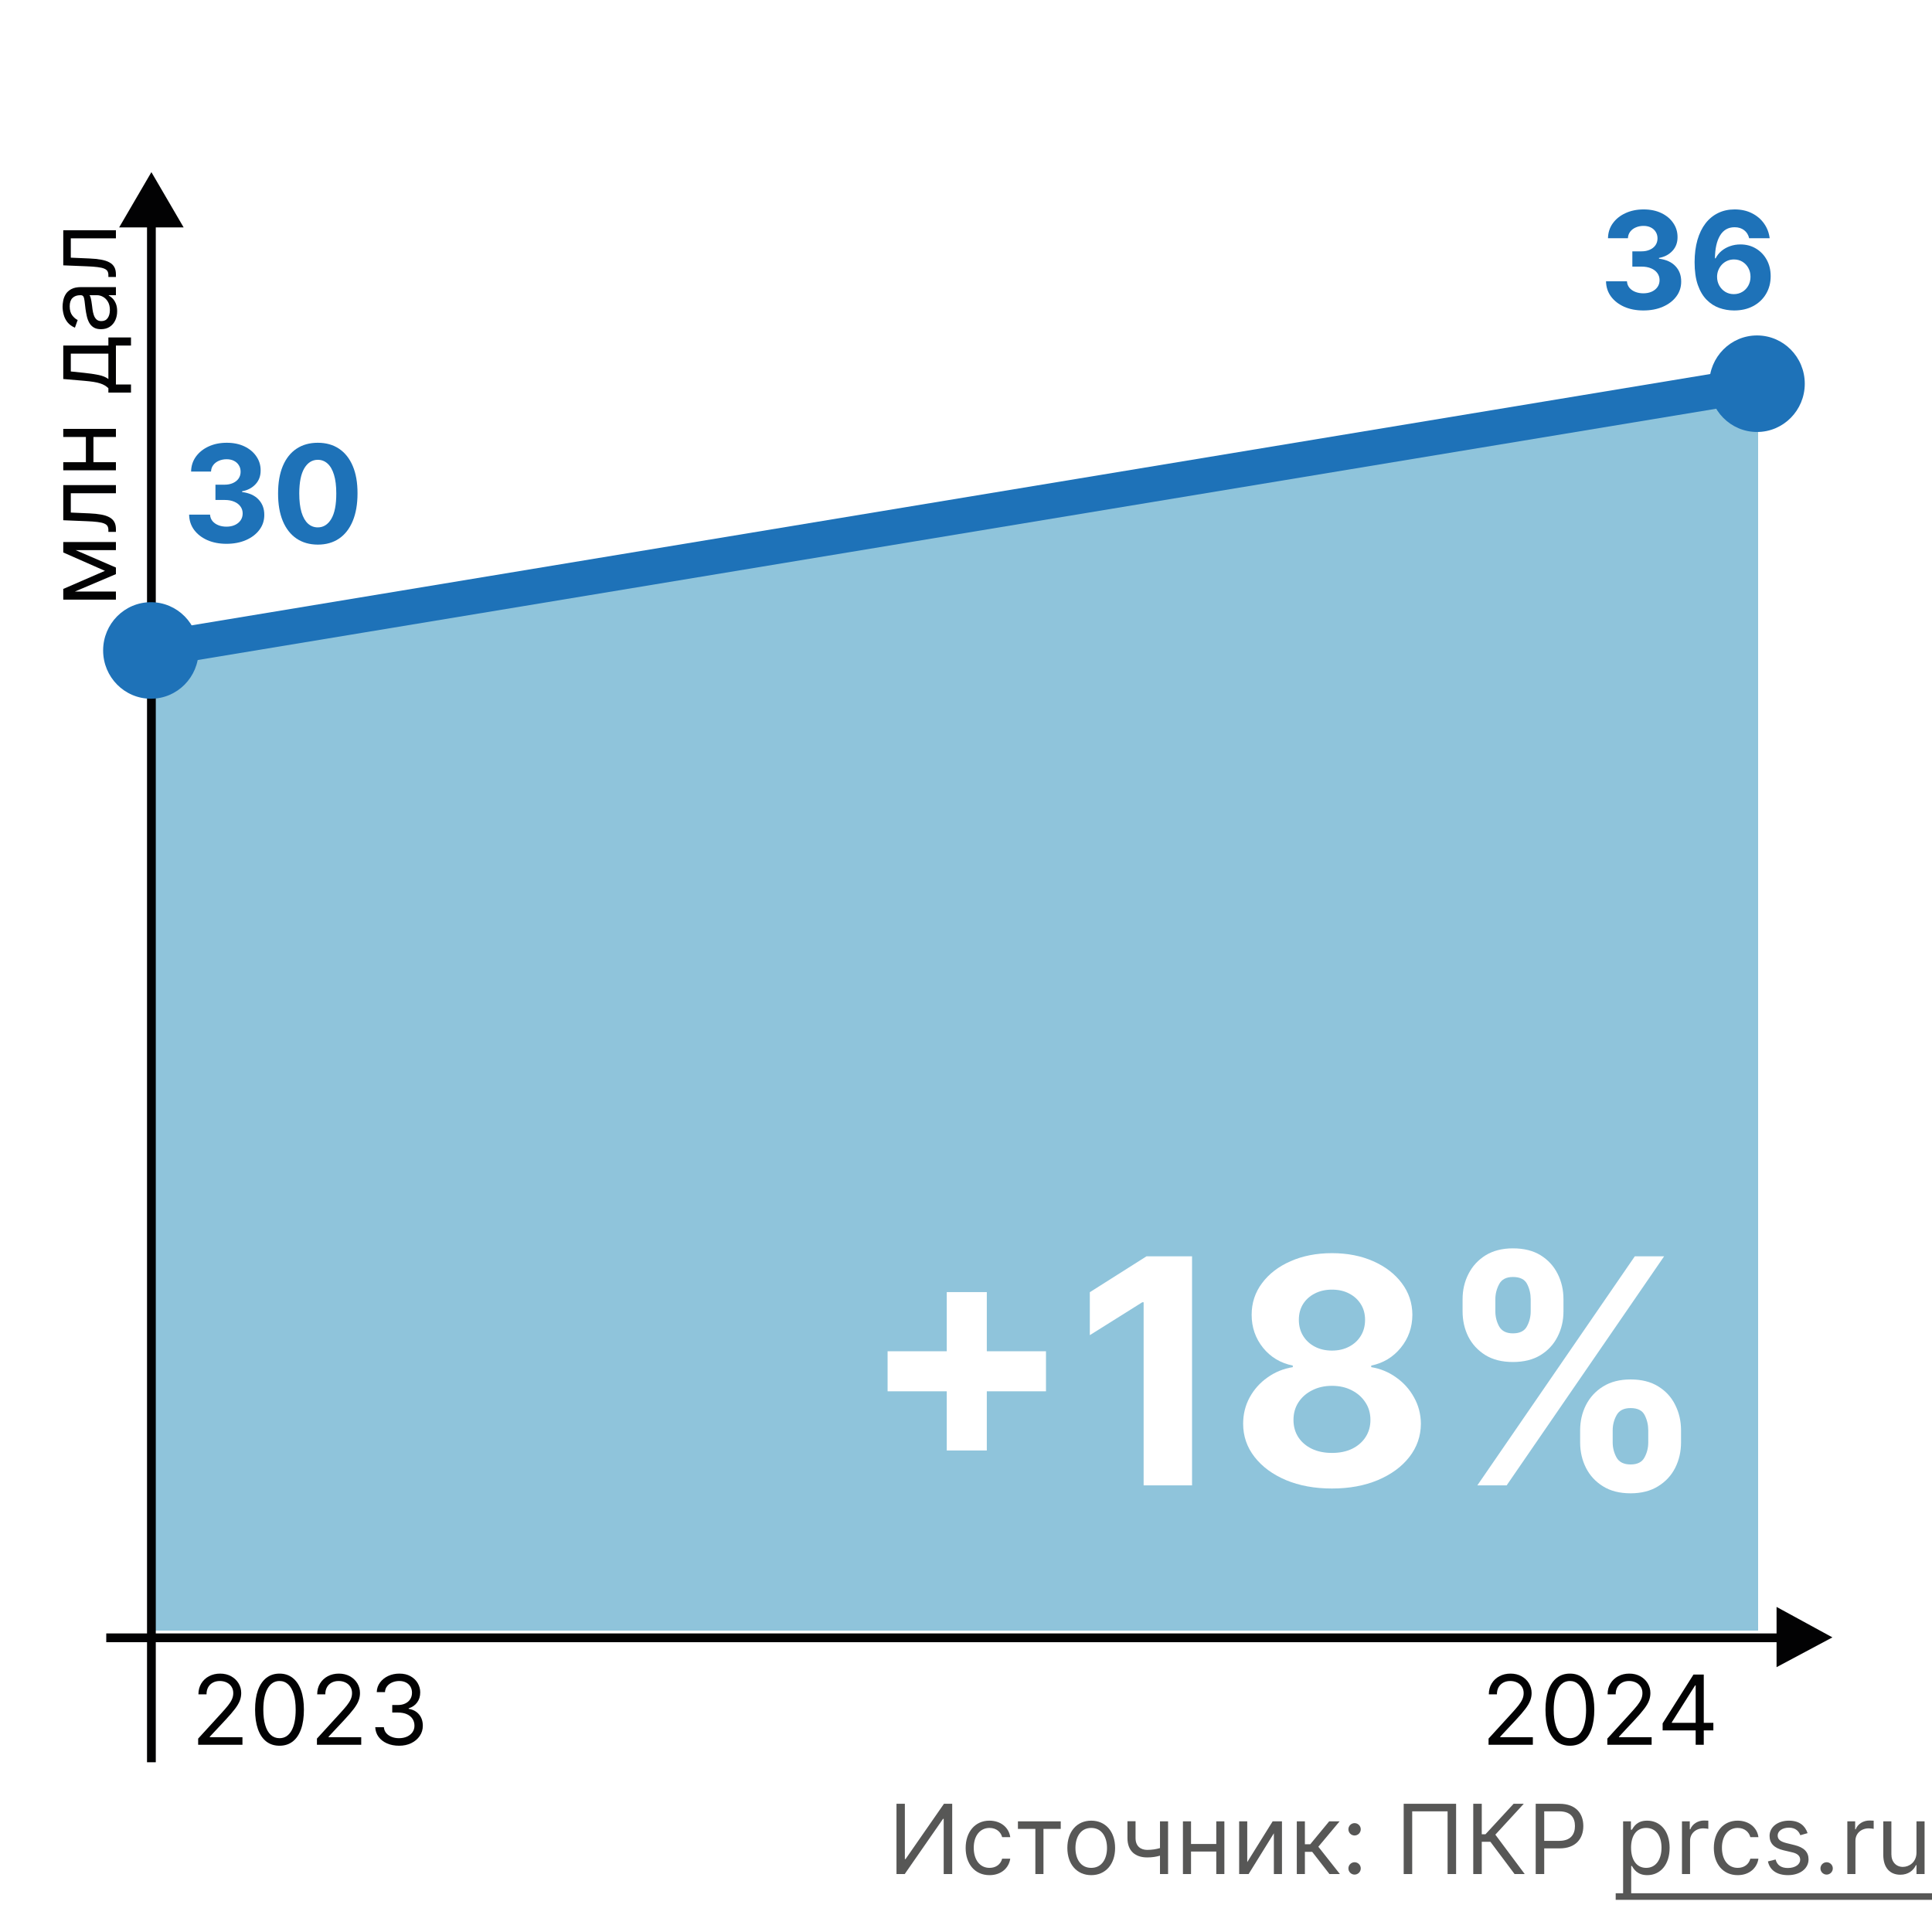 <svg viewBox="0 0 200 200" fill="none" xmlns="http://www.w3.org/2000/svg">
<rect x="0" y="0" width="200" height="200" fill="#333333" stroke="none"/>
<g clip-path="url(#clip0_284_3726)">
<rect width="200" height="200" fill="white"/>
<path fill-rule="evenodd" clip-rule="evenodd" d="M186 170L11 170L11 169.092L186 169.092L186 170Z" fill="#020203"/>
<path d="M184 166.5V172.435L189.5 169.5L184 166.5Z" fill="#020203"/>
<path fill-rule="evenodd" clip-rule="evenodd" d="M183.909 166.347L189.691 169.501L183.909 172.586V166.347ZM184.091 166.653V172.284L189.308 169.499L184.091 166.653Z" fill="#020203"/>
<path d="M12.493 23.451L18.852 23.451L15.673 18L12.493 23.451Z" fill="#020203"/>
<path fill-rule="evenodd" clip-rule="evenodd" d="M12.335 23.541L15.673 17.82L19.01 23.541L12.335 23.541ZM12.651 23.36L18.694 23.36L15.673 18.18L12.651 23.36Z" fill="#020203"/>
<path d="M16 67.671L182 40.159V168.801H16V67.671Z" fill="#8FC4DB"/>
<path fill-rule="evenodd" clip-rule="evenodd" d="M182.023 41.59L16.126 69.043L15.556 65.443L181.453 37.989L182.023 41.59Z" fill="#1E72B8"/>
<path fill-rule="evenodd" clip-rule="evenodd" d="M15.219 182.428L15.219 23.451L16.127 23.451L16.127 182.428L15.219 182.428Z" fill="#020203"/>
<path d="M20.562 67.335C20.562 70.095 18.349 72.332 15.619 72.332C12.889 72.332 10.676 70.095 10.676 67.335C10.676 64.576 12.889 62.339 15.619 62.339C18.349 62.339 20.562 64.576 20.562 67.335Z" fill="#1E72B8"/>
<path d="M186.829 39.722C186.829 42.481 184.616 44.718 181.887 44.718C179.157 44.718 176.944 42.481 176.944 39.722C176.944 36.962 179.157 34.725 181.887 34.725C184.616 34.725 186.829 36.962 186.829 39.722Z" fill="#1E72B8"/>
<path d="M163.575 149.319V148.068C163.575 147.119 163.776 146.247 164.177 145.452C164.586 144.649 165.177 144.008 165.949 143.529C166.729 143.043 167.678 142.8 168.797 142.8C169.932 142.8 170.885 143.039 171.657 143.518C172.437 143.996 173.024 144.637 173.417 145.44C173.819 146.235 174.02 147.111 174.02 148.068V149.319C174.02 150.268 173.819 151.145 173.417 151.947C173.016 152.743 172.425 153.379 171.646 153.858C170.866 154.344 169.917 154.587 168.797 154.587C167.663 154.587 166.709 154.344 165.937 153.858C165.165 153.379 164.579 152.743 164.177 151.947C163.776 151.145 163.575 150.268 163.575 149.319ZM166.945 148.068V149.319C166.945 149.867 167.076 150.384 167.338 150.871C167.609 151.357 168.095 151.6 168.797 151.6C169.5 151.6 169.978 151.361 170.233 150.882C170.496 150.404 170.627 149.883 170.627 149.319V148.068C170.627 147.505 170.503 146.98 170.256 146.494C170.009 146.007 169.523 145.764 168.797 145.764C168.103 145.764 167.62 146.007 167.35 146.494C167.08 146.98 166.945 147.505 166.945 148.068ZM151.406 135.748V134.498C151.406 133.541 151.61 132.664 152.019 131.869C152.428 131.066 153.019 130.426 153.791 129.947C154.57 129.469 155.512 129.229 156.616 129.229C157.759 129.229 158.716 129.469 159.488 129.947C160.26 130.426 160.846 131.066 161.248 131.869C161.649 132.664 161.85 133.541 161.85 134.498V135.748C161.85 136.705 161.645 137.582 161.236 138.377C160.835 139.172 160.244 139.809 159.465 140.287C158.693 140.758 157.743 140.994 156.616 140.994C155.489 140.994 154.536 140.754 153.756 140.276C152.984 139.789 152.397 139.153 151.996 138.365C151.602 137.57 151.406 136.698 151.406 135.748ZM154.798 134.498V135.748C154.798 136.312 154.929 136.833 155.192 137.311C155.462 137.79 155.937 138.029 156.616 138.029C157.326 138.029 157.809 137.79 158.064 137.311C158.326 136.833 158.457 136.312 158.457 135.748V134.498C158.457 133.934 158.334 133.409 158.087 132.923C157.84 132.437 157.349 132.193 156.616 132.193C155.929 132.193 155.454 132.44 155.192 132.935C154.929 133.429 154.798 133.95 154.798 134.498ZM152.934 153.765L169.237 130.051H172.271L155.968 153.765H152.934Z" fill="white"/>
<path d="M137.884 154.09C136.101 154.09 134.514 153.8 133.125 153.221C131.743 152.634 130.659 151.836 129.871 150.824C129.084 149.813 128.69 148.667 128.69 147.385C128.69 146.397 128.914 145.49 129.362 144.664C129.817 143.83 130.435 143.14 131.214 142.592C131.994 142.036 132.866 141.681 133.831 141.526V141.364C132.565 141.109 131.539 140.496 130.751 139.523C129.964 138.543 129.57 137.404 129.57 136.107C129.57 134.88 129.929 133.788 130.647 132.83C131.365 131.865 132.349 131.109 133.6 130.561C134.858 130.005 136.286 129.727 137.884 129.727C139.482 129.727 140.906 130.005 142.157 130.561C143.415 131.117 144.403 131.877 145.121 132.842C145.839 133.799 146.202 134.888 146.209 136.107C146.202 137.412 145.8 138.55 145.005 139.523C144.21 140.496 143.191 141.109 141.948 141.364V141.526C142.898 141.681 143.758 142.036 144.53 142.592C145.31 143.14 145.928 143.83 146.383 144.664C146.846 145.49 147.082 146.397 147.089 147.385C147.082 148.667 146.684 149.813 145.897 150.824C145.109 151.836 144.021 152.634 142.631 153.221C141.25 153.8 139.667 154.09 137.884 154.09ZM137.884 150.407C138.679 150.407 139.374 150.265 139.968 149.979C140.563 149.686 141.026 149.284 141.358 148.775C141.697 148.258 141.867 147.663 141.867 146.992C141.867 146.305 141.694 145.699 141.346 145.174C140.999 144.641 140.528 144.224 139.934 143.923C139.339 143.614 138.656 143.46 137.884 143.46C137.12 143.46 136.437 143.614 135.834 143.923C135.232 144.224 134.758 144.641 134.41 145.174C134.071 145.699 133.901 146.305 133.901 146.992C133.901 147.663 134.067 148.258 134.399 148.775C134.731 149.284 135.198 149.686 135.8 149.979C136.402 150.265 137.097 150.407 137.884 150.407ZM137.884 139.813C138.548 139.813 139.138 139.677 139.656 139.407C140.173 139.137 140.578 138.763 140.871 138.284C141.165 137.805 141.311 137.254 141.311 136.628C141.311 136.011 141.165 135.47 140.871 135.007C140.578 134.536 140.177 134.17 139.667 133.907C139.158 133.637 138.563 133.502 137.884 133.502C137.212 133.502 136.618 133.637 136.101 133.907C135.584 134.17 135.178 134.536 134.885 135.007C134.599 135.47 134.457 136.011 134.457 136.628C134.457 137.254 134.603 137.805 134.897 138.284C135.19 138.763 135.595 139.137 136.112 139.407C136.63 139.677 137.22 139.813 137.884 139.813Z" fill="white"/>
<path d="M123.401 130.051V153.765H118.388V134.81H118.249L112.818 138.215V133.768L118.689 130.051H123.401Z" fill="white"/>
<path d="M98.008 150.153V133.757H102.154V150.153H98.008ZM91.883 144.027V139.882H108.279V144.027H91.883Z" fill="white"/>
<path d="M12 28.674L11.219 28.674L11.219 28.475C11.219 28.312 11.187 28.176 11.123 28.067C11.057 27.959 10.943 27.871 10.779 27.805C10.614 27.736 10.384 27.684 10.091 27.649C9.795 27.611 9.419 27.584 8.962 27.567L6.549 27.468L6.549 23.834L12 23.834L12 24.671L7.33 24.671L7.33 26.673L9.275 26.758C9.722 26.777 10.116 26.817 10.456 26.879C10.795 26.938 11.079 27.029 11.308 27.152C11.537 27.272 11.71 27.433 11.826 27.634C11.942 27.835 12 28.087 12 28.39L12 28.674Z" fill="#020203"/>
<path d="M12.128 32.218C12.128 32.564 12.063 32.877 11.932 33.159C11.8 33.44 11.61 33.664 11.361 33.829C11.11 33.995 10.808 34.078 10.453 34.078C10.14 34.078 9.887 34.016 9.693 33.893C9.497 33.77 9.343 33.606 9.232 33.4C9.121 33.194 9.038 32.967 8.984 32.719C8.927 32.468 8.882 32.216 8.849 31.963C8.806 31.632 8.774 31.363 8.753 31.157C8.729 30.949 8.69 30.798 8.636 30.703C8.581 30.606 8.487 30.558 8.352 30.558L8.324 30.558C7.973 30.558 7.701 30.653 7.507 30.845C7.313 31.034 7.216 31.322 7.216 31.707C7.216 32.107 7.304 32.421 7.479 32.648C7.654 32.875 7.841 33.035 8.04 33.127L7.756 33.922C7.425 33.78 7.167 33.59 6.982 33.354C6.795 33.115 6.665 32.855 6.592 32.573C6.516 32.289 6.478 32.01 6.478 31.736C6.478 31.561 6.5 31.36 6.542 31.132C6.582 30.903 6.666 30.682 6.794 30.469C6.922 30.254 7.115 30.075 7.373 29.933C7.63 29.791 7.976 29.72 8.409 29.72L12 29.72L12 30.558L11.262 30.558L11.262 30.6C11.38 30.657 11.507 30.752 11.642 30.884C11.776 31.017 11.891 31.193 11.986 31.413C12.08 31.633 12.128 31.901 12.128 32.218ZM11.375 32.091C11.375 31.759 11.31 31.48 11.18 31.253C11.05 31.024 10.882 30.851 10.676 30.735C10.47 30.617 10.254 30.558 10.027 30.558L9.26 30.558C9.303 30.593 9.342 30.671 9.377 30.792C9.411 30.91 9.44 31.047 9.466 31.203C9.49 31.357 9.511 31.507 9.53 31.654C9.547 31.798 9.561 31.916 9.573 32.005C9.601 32.223 9.647 32.426 9.711 32.616C9.773 32.803 9.866 32.954 9.991 33.07C10.114 33.184 10.282 33.24 10.495 33.24C10.786 33.24 11.006 33.133 11.155 32.917C11.302 32.7 11.375 32.424 11.375 32.091Z" fill="#020203"/>
<path d="M13.561 40.64L11.219 40.64L11.219 40.186C11.103 40.075 10.978 39.979 10.843 39.898C10.708 39.818 10.549 39.748 10.364 39.689C10.177 39.627 9.95 39.575 9.683 39.533C9.413 39.49 9.088 39.452 8.707 39.419L6.549 39.235L6.549 35.771L11.219 35.771L11.219 34.934L13.561 34.934L13.561 35.771L12 35.771L12 39.803L13.561 39.803L13.561 40.64ZM11.219 39.235L11.219 36.609L7.33 36.609L7.33 38.454L8.707 38.596C9.277 38.655 9.775 38.728 10.201 38.816C10.627 38.904 10.966 39.043 11.219 39.235Z" fill="#020203"/>
<path d="M8.891 45.037L9.672 45.037L9.672 48.046L8.891 48.046L8.891 45.037ZM6.549 47.847L12 47.847L12 48.685L6.549 48.685L6.549 47.847ZM6.549 44.398L12 44.398L12 45.235L6.549 45.235L6.549 44.398Z" fill="#020203"/>
<path d="M12 55.062L11.219 55.062L11.219 54.863C11.219 54.7 11.187 54.563 11.123 54.455C11.057 54.346 10.943 54.258 10.779 54.192C10.614 54.123 10.384 54.071 10.091 54.036C9.795 53.998 9.419 53.971 8.962 53.954L6.549 53.855L6.549 50.221L12 50.221L12 51.059L7.33 51.059L7.33 53.06L9.275 53.145C9.722 53.164 10.116 53.204 10.456 53.266C10.795 53.325 11.079 53.416 11.308 53.539C11.537 53.66 11.71 53.821 11.826 54.022C11.942 54.223 12 54.475 12 54.778L12 55.062Z" fill="#020203"/>
<path d="M10.864 59.093L6.549 57.191L6.549 56.396L12 58.752L12 59.433L6.549 61.747L6.549 60.966L10.864 59.093ZM6.549 61.236L12 61.236L12 62.074L6.549 62.074L6.549 61.236ZM12 56.949L6.549 56.949L6.549 56.112L12 56.112L12 56.949Z" fill="#020203"/>
<path d="M41.315 180.717C40.846 180.717 40.429 180.637 40.062 180.476C39.698 180.315 39.408 180.092 39.193 179.805C38.98 179.517 38.864 179.182 38.845 178.801H39.739C39.758 179.035 39.839 179.238 39.98 179.408C40.123 179.576 40.308 179.706 40.538 179.798C40.767 179.891 41.021 179.937 41.301 179.937C41.613 179.937 41.89 179.882 42.131 179.774C42.372 179.665 42.562 179.513 42.699 179.319C42.836 179.125 42.905 178.901 42.905 178.645C42.905 178.378 42.838 178.142 42.706 177.939C42.573 177.733 42.379 177.572 42.124 177.456C41.868 177.34 41.556 177.282 41.187 177.282H40.605V176.502H41.187C41.476 176.502 41.729 176.45 41.946 176.346C42.166 176.242 42.338 176.095 42.461 175.906C42.586 175.716 42.649 175.494 42.649 175.238C42.649 174.992 42.595 174.778 42.486 174.596C42.377 174.414 42.223 174.272 42.025 174.17C41.828 174.069 41.596 174.018 41.329 174.018C41.078 174.018 40.842 174.064 40.619 174.156C40.399 174.246 40.219 174.377 40.08 174.55C39.94 174.72 39.865 174.926 39.853 175.167H39.001C39.015 174.787 39.13 174.453 39.345 174.167C39.561 173.878 39.842 173.653 40.19 173.493C40.54 173.332 40.924 173.251 41.343 173.251C41.793 173.251 42.178 173.342 42.5 173.524C42.822 173.704 43.069 173.942 43.242 174.238C43.414 174.533 43.501 174.853 43.501 175.196C43.501 175.605 43.393 175.954 43.178 176.243C42.965 176.531 42.675 176.731 42.308 176.842V176.899C42.767 176.975 43.126 177.17 43.384 177.485C43.642 177.797 43.77 178.184 43.77 178.645C43.77 179.04 43.663 179.395 43.447 179.71C43.235 180.022 42.944 180.268 42.575 180.448C42.206 180.628 41.786 180.717 41.315 180.717Z" fill="#020203"/>
<path d="M32.809 180.618V179.979L35.208 177.353C35.489 177.046 35.721 176.779 35.903 176.551C36.085 176.322 36.22 176.107 36.308 175.906C36.398 175.702 36.443 175.489 36.443 175.267C36.443 175.011 36.381 174.79 36.258 174.603C36.137 174.416 35.972 174.272 35.761 174.17C35.551 174.069 35.314 174.018 35.051 174.018C34.772 174.018 34.529 174.076 34.321 174.192C34.115 174.305 33.955 174.465 33.842 174.671C33.73 174.876 33.675 175.118 33.675 175.395H32.837C32.837 174.969 32.935 174.595 33.132 174.273C33.328 173.951 33.595 173.701 33.934 173.521C34.274 173.341 34.657 173.251 35.08 173.251C35.506 173.251 35.883 173.341 36.212 173.521C36.541 173.701 36.799 173.943 36.986 174.248C37.172 174.554 37.266 174.893 37.266 175.267C37.266 175.534 37.217 175.796 37.12 176.051C37.026 176.304 36.86 176.587 36.624 176.899C36.389 177.209 36.064 177.588 35.648 178.035L34.015 179.781V179.837H37.394V180.618H32.809Z" fill="#020203"/>
<path d="M28.934 180.717C28.399 180.717 27.944 180.572 27.568 180.281C27.192 179.988 26.904 179.563 26.705 179.007C26.507 178.449 26.407 177.775 26.407 176.984C26.407 176.199 26.507 175.528 26.705 174.972C26.906 174.414 27.195 173.988 27.571 173.695C27.95 173.399 28.404 173.251 28.934 173.251C29.464 173.251 29.917 173.399 30.293 173.695C30.672 173.988 30.96 174.414 31.159 174.972C31.36 175.528 31.46 176.199 31.46 176.984C31.46 177.775 31.361 178.449 31.162 179.007C30.964 179.563 30.676 179.988 30.3 180.281C29.924 180.572 29.468 180.717 28.934 180.717ZM28.934 179.937C29.464 179.937 29.875 179.681 30.169 179.17C30.462 178.659 30.609 177.931 30.609 176.984C30.609 176.355 30.541 175.819 30.407 175.377C30.274 174.934 30.082 174.597 29.832 174.365C29.583 174.134 29.284 174.018 28.934 174.018C28.409 174.018 27.998 174.277 27.703 174.795C27.407 175.311 27.259 176.04 27.259 176.984C27.259 177.614 27.325 178.148 27.458 178.588C27.59 179.028 27.78 179.363 28.029 179.593C28.28 179.822 28.581 179.937 28.934 179.937Z" fill="#020203"/>
<path d="M20.513 180.618V179.979L22.912 177.353C23.193 177.046 23.425 176.779 23.607 176.551C23.79 176.322 23.924 176.107 24.012 175.906C24.102 175.702 24.147 175.489 24.147 175.267C24.147 175.011 24.085 174.79 23.962 174.603C23.841 174.416 23.676 174.272 23.465 174.17C23.255 174.069 23.018 174.018 22.756 174.018C22.477 174.018 22.233 174.076 22.025 174.192C21.819 174.305 21.659 174.465 21.546 174.671C21.434 174.876 21.379 175.118 21.379 175.395H20.541C20.541 174.969 20.64 174.595 20.836 174.273C21.032 173.951 21.299 173.701 21.638 173.521C21.979 173.341 22.361 173.251 22.784 173.251C23.21 173.251 23.587 173.341 23.916 173.521C24.245 173.701 24.503 173.943 24.69 174.248C24.877 174.554 24.97 174.893 24.97 175.267C24.97 175.534 24.922 175.796 24.825 176.051C24.73 176.304 24.564 176.587 24.328 176.899C24.093 177.209 23.768 177.588 23.352 178.035L21.72 179.781V179.837H25.098V180.618H20.513Z" fill="#020203"/>
<path d="M172.115 179.128V178.404L175.308 173.351H175.833V174.472H175.479L173.066 178.29V178.347H177.366V179.128H172.115ZM175.535 180.618V178.908V178.571V173.351H176.373V180.618H175.535Z" fill="#020203"/>
<path d="M166.391 180.618V179.979L168.789 177.353C169.071 177.046 169.303 176.779 169.485 176.551C169.667 176.322 169.802 176.107 169.89 175.906C169.979 175.702 170.024 175.489 170.024 175.267C170.024 175.011 169.963 174.79 169.84 174.603C169.719 174.416 169.554 174.272 169.343 174.17C169.133 174.069 168.896 174.018 168.633 174.018C168.354 174.018 168.111 174.076 167.902 174.192C167.697 174.305 167.537 174.465 167.423 174.671C167.312 174.876 167.256 175.118 167.256 175.395H166.419C166.419 174.969 166.517 174.595 166.714 174.273C166.91 173.951 167.177 173.701 167.516 173.521C167.856 173.341 168.238 173.251 168.662 173.251C169.088 173.251 169.465 173.341 169.794 173.521C170.123 173.701 170.38 173.943 170.567 174.248C170.754 174.554 170.848 174.893 170.848 175.267C170.848 175.534 170.799 175.796 170.702 176.051C170.608 176.304 170.442 176.587 170.205 176.899C169.971 177.209 169.646 177.588 169.23 178.035L167.597 179.781V179.837H170.975V180.618H166.391Z" fill="#020203"/>
<path d="M162.516 180.717C161.981 180.717 161.526 180.572 161.149 180.281C160.773 179.988 160.486 179.563 160.287 179.007C160.088 178.449 159.989 177.775 159.989 176.984C159.989 176.199 160.088 175.528 160.287 174.972C160.488 174.414 160.777 173.988 161.153 173.695C161.531 173.399 161.986 173.251 162.516 173.251C163.046 173.251 163.499 173.399 163.875 173.695C164.253 173.988 164.542 174.414 164.741 174.972C164.942 175.528 165.042 176.199 165.042 176.984C165.042 177.775 164.943 178.449 164.744 179.007C164.545 179.563 164.258 179.988 163.882 180.281C163.506 180.572 163.05 180.717 162.516 180.717ZM162.516 179.937C163.046 179.937 163.457 179.681 163.751 179.17C164.044 178.659 164.191 177.931 164.191 176.984C164.191 176.355 164.123 175.819 163.988 175.377C163.856 174.934 163.664 174.597 163.413 174.365C163.165 174.134 162.866 174.018 162.516 174.018C161.99 174.018 161.58 174.277 161.284 174.795C160.989 175.311 160.841 176.04 160.841 176.984C160.841 177.614 160.907 178.148 161.039 178.588C161.172 179.028 161.362 179.363 161.611 179.593C161.861 179.822 162.163 179.937 162.516 179.937Z" fill="#020203"/>
<path d="M154.095 180.618V179.979L156.494 177.353C156.775 177.046 157.007 176.779 157.189 176.551C157.371 176.322 157.506 176.107 157.594 175.906C157.684 175.702 157.728 175.489 157.728 175.267C157.728 175.011 157.667 174.79 157.544 174.603C157.423 174.416 157.258 174.272 157.047 174.17C156.837 174.069 156.6 174.018 156.337 174.018C156.058 174.018 155.815 174.076 155.606 174.192C155.401 174.305 155.241 174.465 155.127 174.671C155.016 174.876 154.961 175.118 154.961 175.395H154.123C154.123 174.969 154.221 174.595 154.418 174.273C154.614 173.951 154.881 173.701 155.22 173.521C155.56 173.341 155.942 173.251 156.366 173.251C156.792 173.251 157.169 173.341 157.498 173.521C157.827 173.701 158.085 173.943 158.271 174.248C158.458 174.554 158.552 174.893 158.552 175.267C158.552 175.534 158.503 175.796 158.406 176.051C158.312 176.304 158.146 176.587 157.909 176.899C157.675 177.209 157.35 177.588 156.934 178.035L155.301 179.781V179.837H158.68V180.618H154.095Z" fill="#020203"/>
<path d="M167.256 195.989H199.999V196.67H167.256V195.989Z" fill="#575756"/>
<path d="M198.394 191.77C198.394 192.793 197.613 193.261 196.988 193.261C196.292 193.261 195.795 192.75 195.795 191.955V188.545H194.957V192.011C194.957 193.403 195.695 194.071 196.718 194.071C197.542 194.071 198.082 193.631 198.337 193.077H198.394V194H199.232V188.545H198.394V191.77Z" fill="#575756"/>
<path d="M191.236 194H192.074V190.548C192.074 189.81 192.656 189.27 193.452 189.27C193.675 189.27 193.906 189.312 193.963 189.327V188.474C193.867 188.467 193.647 188.46 193.523 188.46C192.869 188.46 192.301 188.83 192.102 189.369H192.046V188.545H191.236V194Z" fill="#575756"/>
<path d="M189.093 194.057C189.444 194.057 189.732 193.769 189.732 193.418C189.732 193.066 189.444 192.778 189.093 192.778C188.741 192.778 188.453 193.066 188.453 193.418C188.453 193.769 188.741 194.057 189.093 194.057Z" fill="#575756"/>
<path d="M187.121 189.767C186.858 188.993 186.268 188.474 185.189 188.474C184.038 188.474 183.186 189.128 183.186 190.051C183.186 190.804 183.634 191.308 184.635 191.543L185.544 191.756C186.094 191.884 186.354 192.146 186.354 192.523C186.354 192.991 185.857 193.375 185.075 193.375C184.39 193.375 183.96 193.08 183.811 192.494L183.016 192.693C183.211 193.62 183.974 194.114 185.089 194.114C186.357 194.114 187.22 193.421 187.22 192.48C187.22 191.72 186.744 191.241 185.771 191.003L184.962 190.804C184.315 190.644 184.024 190.428 184.024 190.009C184.024 189.54 184.521 189.199 185.189 189.199C185.92 189.199 186.222 189.604 186.368 189.98L187.121 189.767Z" fill="#575756"/>
<path d="M179.887 194.114C181.095 194.114 181.89 193.375 182.032 192.409H181.194C181.038 193.006 180.541 193.361 179.887 193.361C178.893 193.361 178.254 192.537 178.254 191.273C178.254 190.037 178.907 189.227 179.887 189.227C180.626 189.227 181.066 189.682 181.194 190.179H182.032C181.89 189.156 181.023 188.474 179.873 188.474C178.396 188.474 177.416 189.639 177.416 191.301C177.416 192.935 178.353 194.114 179.887 194.114Z" fill="#575756"/>
<path d="M174.117 194H174.955V190.548C174.955 189.81 175.537 189.27 176.333 189.27C176.556 189.27 176.787 189.312 176.844 189.327V188.474C176.748 188.467 176.528 188.46 176.404 188.46C175.75 188.46 175.182 188.83 174.983 189.369H174.926V188.545H174.117V194Z" fill="#575756"/>
<path d="M168.023 196.045H168.861V193.162H168.932C169.117 193.46 169.472 194.114 170.523 194.114C171.887 194.114 172.838 193.02 172.838 191.287C172.838 189.568 171.887 188.474 170.509 188.474C169.443 188.474 169.117 189.128 168.932 189.412H168.833V188.545H168.023V196.045ZM168.847 191.273C168.847 190.051 169.387 189.227 170.409 189.227C171.475 189.227 172 190.122 172 191.273C172 192.437 171.46 193.361 170.409 193.361C169.401 193.361 168.847 192.509 168.847 191.273Z" fill="#575756"/>
<path d="M158.976 194H159.857V191.344H161.448C163.142 191.344 163.905 190.314 163.905 189.028C163.905 187.743 163.142 186.727 161.434 186.727H158.976V194ZM159.857 190.563V187.509H161.405C162.588 187.509 163.039 188.155 163.039 189.028C163.039 189.902 162.588 190.563 161.419 190.563H159.857Z" fill="#575756"/>
<path d="M156.787 194H157.838L154.798 189.923L157.739 186.727H156.688L153.776 189.881H153.392V186.727H152.511V194H153.392V190.662H154.287L156.787 194Z" fill="#575756"/>
<path d="M150.735 186.727H145.309V194H146.19V187.509H149.854V194H150.735V186.727Z" fill="#575756"/>
<path d="M140.225 194.057C140.577 194.057 140.865 193.769 140.865 193.418C140.865 193.066 140.577 192.778 140.225 192.778C139.874 192.778 139.586 193.066 139.586 193.418C139.586 193.769 139.874 194.057 140.225 194.057ZM140.225 190.009C140.577 190.009 140.865 189.721 140.865 189.369C140.865 189.018 140.577 188.73 140.225 188.73C139.874 188.73 139.586 189.018 139.586 189.369C139.586 189.721 139.874 190.009 140.225 190.009Z" fill="#575756"/>
<path d="M134.244 194H135.082V191.699H135.835L137.624 194H138.704L136.474 191.173L138.675 188.545H137.596L135.636 190.918H135.082V188.545H134.244V194Z" fill="#575756"/>
<path d="M129.115 192.764V188.545H128.277V194H129.257L131.871 189.781V194H132.709V188.545H131.743L129.115 192.764Z" fill="#575756"/>
<path d="M123.295 188.545H122.457V194H123.295V191.67H125.908V194H126.746V188.545H125.908V190.889H123.295V188.545Z" fill="#575756"/>
<path d="M120.919 188.545H120.081V191.312C119.676 191.429 119.261 191.5 118.76 191.5C118.078 191.5 117.552 191.116 117.552 190.278V188.531H116.714V190.278C116.714 191.614 117.524 192.281 118.76 192.281C119.275 192.281 119.687 192.214 120.081 192.097V194H120.919V188.545Z" fill="#575756"/>
<path d="M112.963 194.114C114.441 194.114 115.435 192.991 115.435 191.301C115.435 189.597 114.441 188.474 112.963 188.474C111.486 188.474 110.492 189.597 110.492 191.301C110.492 192.991 111.486 194.114 112.963 194.114ZM112.963 193.361C111.841 193.361 111.33 192.395 111.33 191.301C111.33 190.207 111.841 189.227 112.963 189.227C114.085 189.227 114.597 190.207 114.597 191.301C114.597 192.395 114.085 193.361 112.963 193.361Z" fill="#575756"/>
<path d="M105.376 189.327H107.18V194H108.019V189.327H109.808V188.545H105.376V189.327Z" fill="#575756"/>
<path d="M102.436 194.114C103.643 194.114 104.439 193.375 104.581 192.409H103.743C103.587 193.006 103.089 193.361 102.436 193.361C101.442 193.361 100.802 192.537 100.802 191.273C100.802 190.037 101.456 189.227 102.436 189.227C103.175 189.227 103.615 189.682 103.743 190.179H104.581C104.439 189.156 103.572 188.474 102.422 188.474C100.944 188.474 99.964 189.639 99.964 191.301C99.964 192.935 100.902 194.114 102.436 194.114Z" fill="#575756"/>
<path d="M92.804 186.727V194H93.657L97.62 188.29H97.691V194H98.572V186.727H97.719L93.742 192.452H93.671V186.727H92.804Z" fill="#575756"/>
<path d="M179.491 32.139C178.967 32.136 178.462 32.048 177.974 31.876C177.491 31.703 177.056 31.423 176.672 31.035C176.287 30.648 175.983 30.134 175.757 29.494C175.535 28.855 175.424 28.069 175.424 27.138C175.427 26.283 175.525 25.519 175.717 24.846C175.913 24.17 176.191 23.596 176.553 23.126C176.917 22.655 177.353 22.297 177.86 22.052C178.367 21.803 178.936 21.679 179.565 21.679C180.245 21.679 180.845 21.812 181.365 22.077C181.885 22.339 182.303 22.695 182.618 23.146C182.936 23.596 183.128 24.102 183.195 24.662H181.072C180.989 24.307 180.815 24.029 180.55 23.827C180.285 23.625 179.957 23.523 179.565 23.523C178.903 23.523 178.399 23.812 178.054 24.389C177.713 24.965 177.539 25.749 177.532 26.74H177.602C177.754 26.439 177.96 26.182 178.218 25.97C178.48 25.754 178.777 25.59 179.108 25.477C179.443 25.361 179.796 25.303 180.167 25.303C180.77 25.303 181.307 25.446 181.778 25.731C182.248 26.013 182.62 26.4 182.891 26.894C183.163 27.388 183.299 27.953 183.299 28.59C183.299 29.279 183.138 29.892 182.817 30.429C182.499 30.966 182.053 31.387 181.479 31.692C180.909 31.993 180.247 32.143 179.491 32.139ZM179.481 30.449C179.812 30.449 180.109 30.369 180.371 30.21C180.633 30.051 180.838 29.836 180.987 29.564C181.136 29.292 181.211 28.987 181.211 28.649C181.211 28.311 181.136 28.008 180.987 27.739C180.841 27.471 180.639 27.257 180.381 27.098C180.122 26.939 179.827 26.859 179.496 26.859C179.247 26.859 179.017 26.906 178.805 26.999C178.596 27.091 178.412 27.221 178.253 27.386C178.097 27.552 177.974 27.744 177.885 27.963C177.796 28.178 177.751 28.409 177.751 28.654C177.751 28.982 177.825 29.282 177.974 29.554C178.127 29.826 178.332 30.043 178.591 30.205C178.853 30.368 179.149 30.449 179.481 30.449Z" fill="#1E72B8"/>
<path d="M170.118 32.139C169.376 32.139 168.714 32.012 168.134 31.756C167.558 31.498 167.102 31.143 166.767 30.692C166.436 30.238 166.265 29.715 166.255 29.122H168.423C168.436 29.37 168.517 29.589 168.666 29.778C168.819 29.963 169.021 30.108 169.273 30.21C169.525 30.313 169.808 30.364 170.123 30.364C170.451 30.364 170.741 30.306 170.993 30.19C171.245 30.074 171.442 29.914 171.585 29.708C171.727 29.503 171.798 29.266 171.798 28.997C171.798 28.725 171.722 28.485 171.57 28.276C171.421 28.064 171.205 27.898 170.923 27.779C170.645 27.66 170.314 27.6 169.929 27.6H168.98V26.019H169.929C170.254 26.019 170.541 25.963 170.789 25.85C171.041 25.738 171.237 25.582 171.376 25.383C171.515 25.181 171.585 24.945 171.585 24.677C171.585 24.422 171.523 24.198 171.401 24.006C171.281 23.81 171.112 23.658 170.894 23.548C170.678 23.439 170.426 23.384 170.138 23.384C169.846 23.384 169.579 23.437 169.338 23.543C169.096 23.646 168.902 23.794 168.756 23.986C168.61 24.178 168.532 24.403 168.522 24.662H166.459C166.469 24.075 166.636 23.558 166.961 23.111C167.286 22.663 167.723 22.314 168.274 22.062C168.827 21.807 169.452 21.679 170.148 21.679C170.851 21.679 171.465 21.807 171.992 22.062C172.519 22.317 172.929 22.662 173.22 23.096C173.515 23.527 173.661 24.011 173.658 24.548C173.661 25.118 173.484 25.593 173.126 25.974C172.771 26.356 172.309 26.598 171.739 26.7V26.78C172.488 26.876 173.058 27.136 173.449 27.56C173.843 27.981 174.039 28.508 174.036 29.141C174.039 29.721 173.872 30.237 173.534 30.688C173.199 31.138 172.736 31.493 172.146 31.752C171.557 32.01 170.88 32.139 170.118 32.139Z" fill="#1E72B8"/>
<path d="M32.898 56.379C32.043 56.376 31.307 56.166 30.691 55.748C30.078 55.33 29.605 54.725 29.274 53.933C28.946 53.141 28.783 52.188 28.787 51.075C28.787 49.964 28.951 49.018 29.279 48.236C29.61 47.454 30.083 46.859 30.696 46.451C31.312 46.04 32.046 45.835 32.898 45.835C33.75 45.835 34.483 46.04 35.096 46.451C35.712 46.862 36.186 47.459 36.517 48.241C36.849 49.02 37.013 49.964 37.01 51.075C37.01 52.192 36.844 53.146 36.513 53.938C36.184 54.73 35.714 55.335 35.101 55.753C34.487 56.171 33.753 56.379 32.898 56.379ZM32.898 54.595C33.481 54.595 33.947 54.301 34.295 53.715C34.643 53.128 34.816 52.248 34.812 51.075C34.812 50.302 34.733 49.659 34.574 49.146C34.418 48.632 34.196 48.246 33.907 47.987C33.622 47.729 33.286 47.599 32.898 47.599C32.318 47.599 31.854 47.889 31.506 48.47C31.158 49.05 30.983 49.918 30.979 51.075C30.979 51.857 31.057 52.51 31.213 53.033C31.372 53.554 31.596 53.945 31.884 54.207C32.172 54.465 32.51 54.595 32.898 54.595Z" fill="#1E72B8"/>
<path d="M23.441 56.295C22.699 56.295 22.037 56.167 21.457 55.912C20.881 55.654 20.425 55.299 20.09 54.848C19.759 54.394 19.588 53.87 19.578 53.277H21.746C21.759 53.526 21.84 53.744 21.989 53.933C22.142 54.119 22.344 54.263 22.596 54.366C22.848 54.469 23.131 54.52 23.446 54.52C23.774 54.52 24.064 54.462 24.316 54.346C24.568 54.23 24.765 54.069 24.908 53.864C25.05 53.658 25.121 53.421 25.121 53.153C25.121 52.881 25.045 52.641 24.893 52.432C24.744 52.22 24.528 52.054 24.246 51.935C23.968 51.815 23.637 51.756 23.252 51.756H22.303V50.175H23.252C23.577 50.175 23.864 50.118 24.112 50.006C24.364 49.893 24.56 49.737 24.699 49.538C24.838 49.336 24.908 49.101 24.908 48.833C24.908 48.577 24.846 48.354 24.724 48.161C24.604 47.966 24.435 47.813 24.217 47.704C24.001 47.595 23.749 47.54 23.461 47.54C23.169 47.54 22.902 47.593 22.66 47.699C22.419 47.802 22.225 47.949 22.079 48.141C21.933 48.334 21.855 48.559 21.845 48.818H19.782C19.792 48.231 19.959 47.714 20.284 47.266C20.609 46.819 21.046 46.469 21.597 46.217C22.15 45.962 22.775 45.835 23.471 45.835C24.174 45.835 24.788 45.962 25.315 46.217C25.842 46.473 26.252 46.817 26.543 47.252C26.838 47.682 26.984 48.166 26.981 48.703C26.984 49.273 26.807 49.749 26.449 50.13C26.094 50.511 25.632 50.753 25.062 50.856V50.935C25.811 51.032 26.381 51.292 26.772 51.716C27.166 52.137 27.362 52.664 27.359 53.297C27.362 53.877 27.195 54.392 26.857 54.843C26.522 55.294 26.059 55.648 25.47 55.907C24.88 56.166 24.203 56.295 23.441 56.295Z" fill="#1E72B8"/>
</g>
<defs>
<clipPath id="clip0_284_3726">
<rect width="200" height="200" fill="white"/>
</clipPath>
</defs>
</svg>
